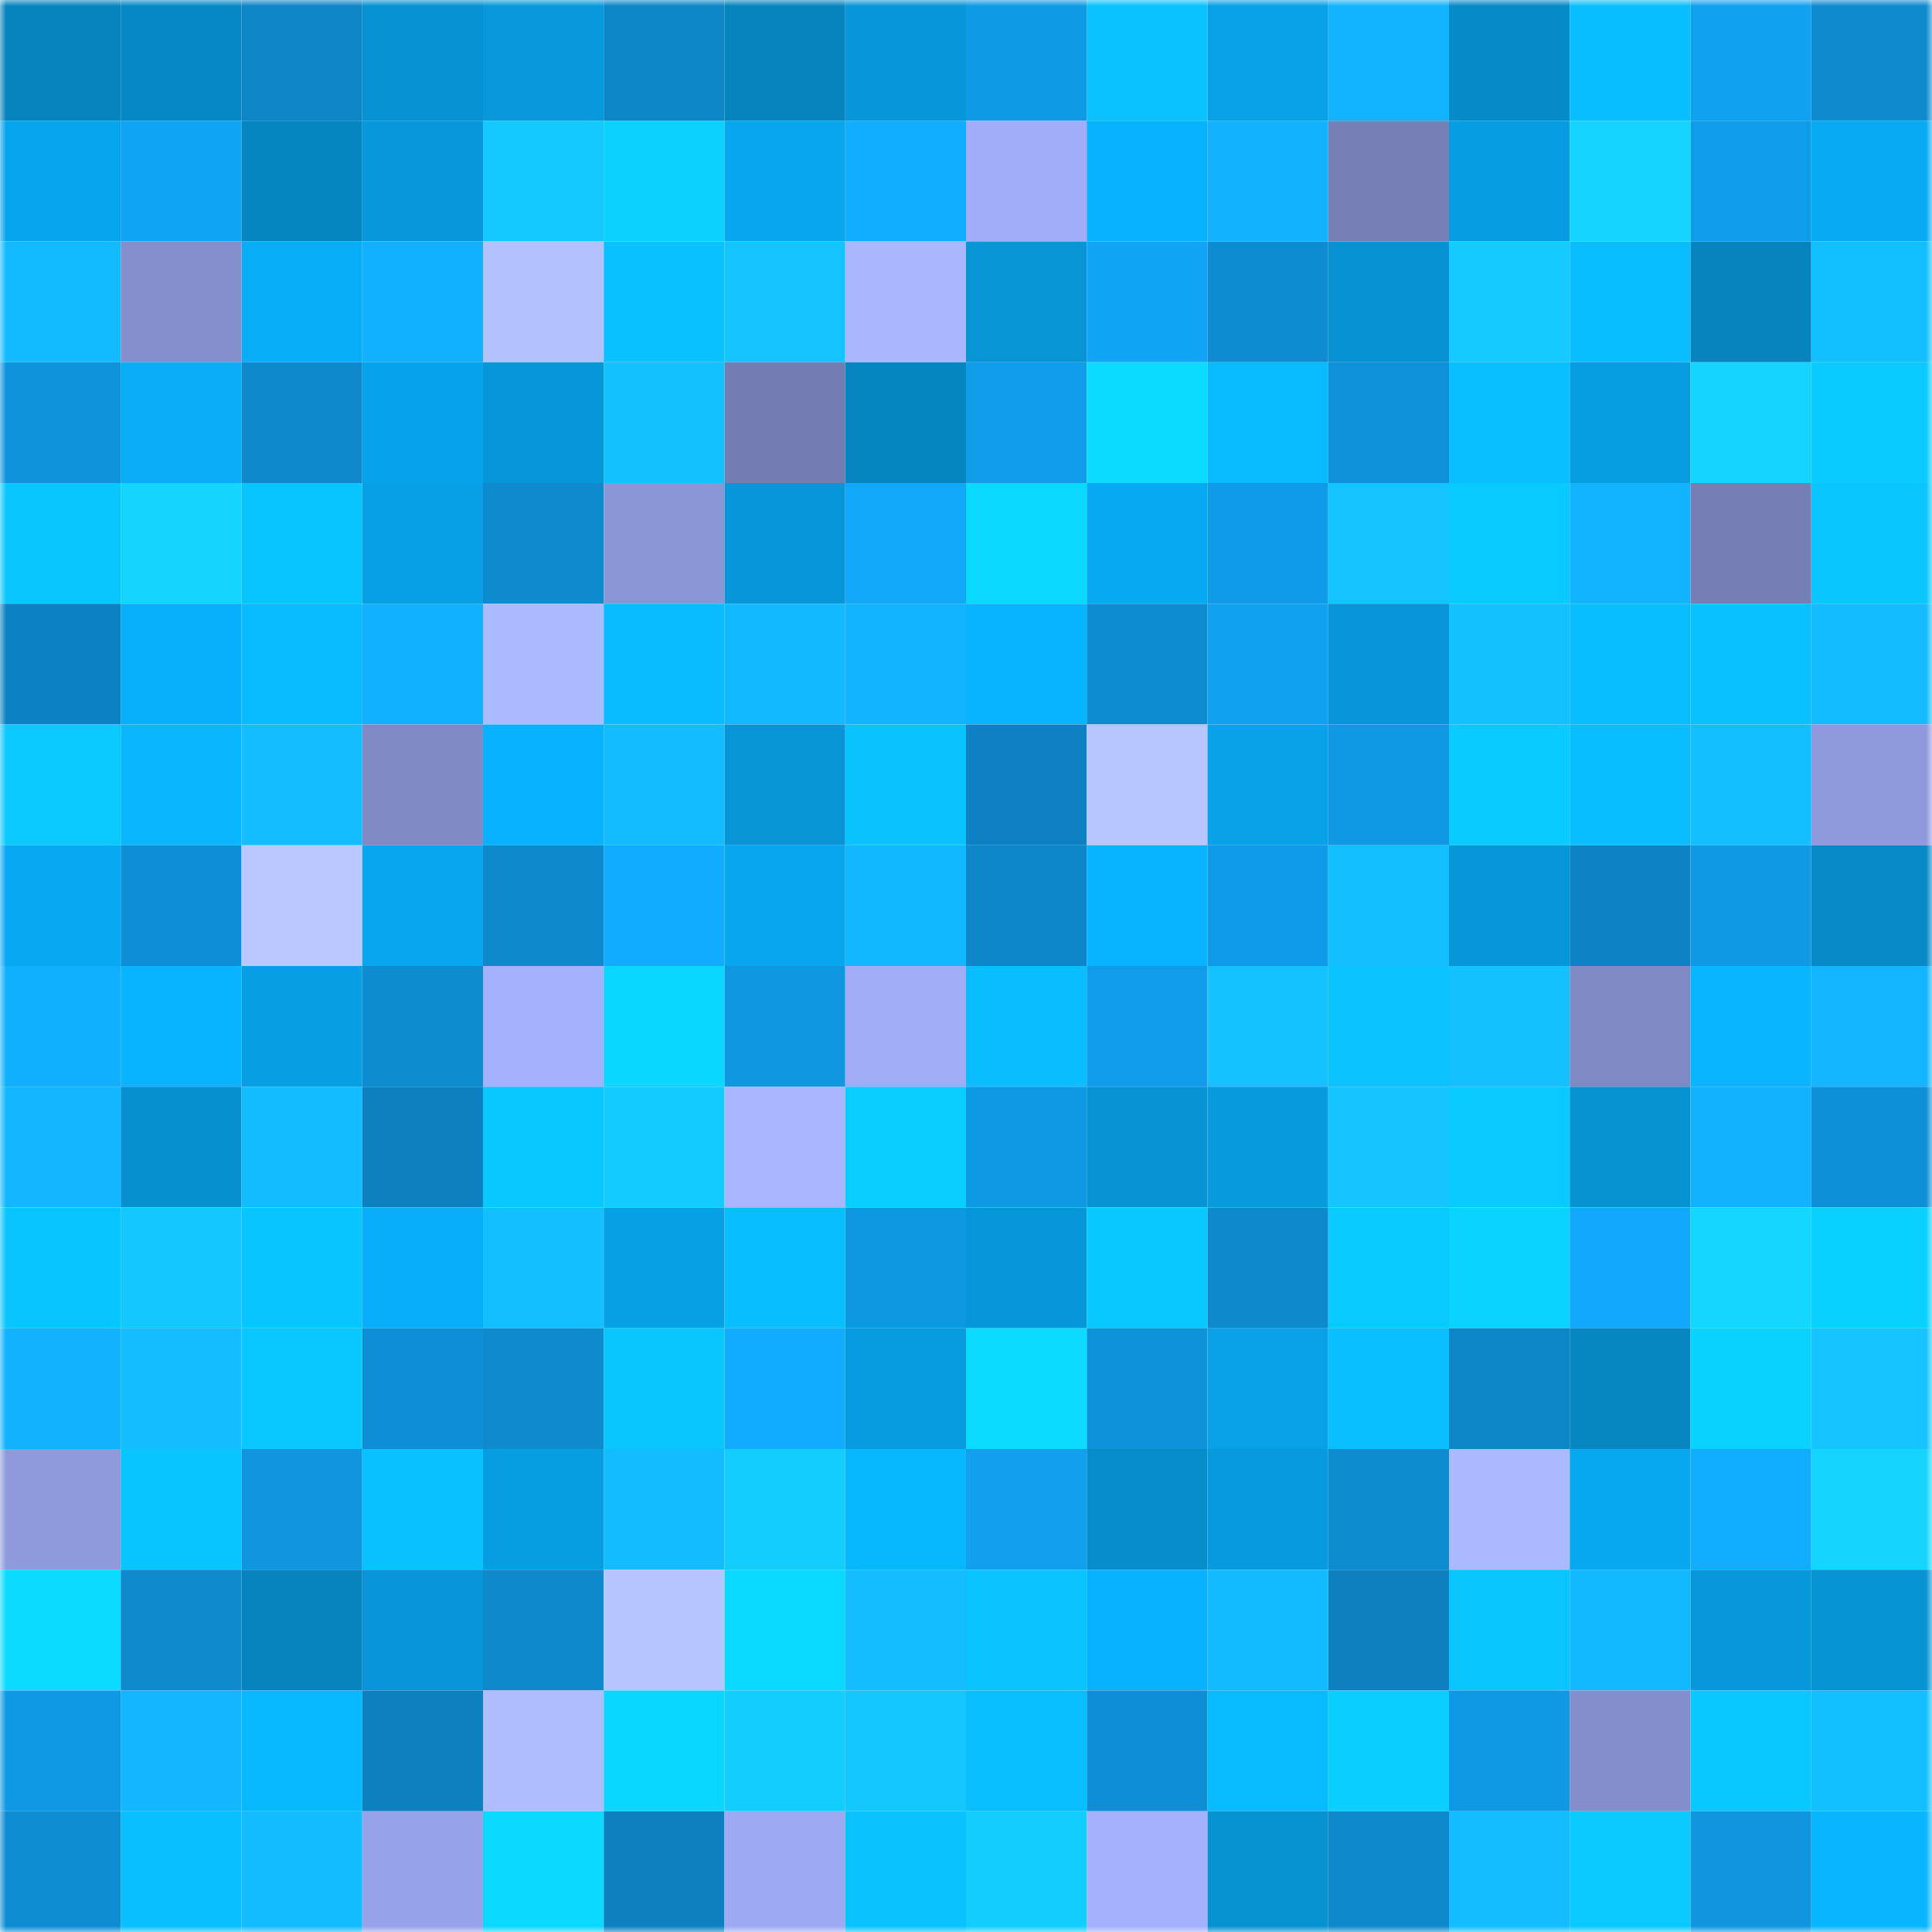<svg viewBox="0 0 160 160" fill="none" role="img" xmlns="http://www.w3.org/2000/svg" width="240" height="240" name="ens%2Ckaydan.eth"><mask id="740627419" mask-type="alpha" maskUnits="userSpaceOnUse" x="0" y="0" width="160" height="160"><rect width="160" height="160" fill="#FFFFFF"></rect></mask><g mask="url(#740627419)"><rect x="0" y="0" width="10" height="10" fill="#0684be"></rect><rect x="10" y="0" width="10" height="10" fill="#0688c4"></rect><rect x="20" y="0" width="10" height="10" fill="#0d85c6"></rect><rect x="30" y="0" width="10" height="10" fill="#0792d3"></rect><rect x="40" y="0" width="10" height="10" fill="#0799dc"></rect><rect x="50" y="0" width="10" height="10" fill="#0d86c7"></rect><rect x="60" y="0" width="10" height="10" fill="#0684be"></rect><rect x="70" y="0" width="10" height="10" fill="#0797d9"></rect><rect x="80" y="0" width="10" height="10" fill="#0f9ae5"></rect><rect x="90" y="0" width="10" height="10" fill="#09c2ff"></rect><rect x="100" y="0" width="10" height="10" fill="#07a1e7"></rect><rect x="110" y="0" width="10" height="10" fill="#12b4ff"></rect><rect x="120" y="0" width="10" height="10" fill="#068bc8"></rect><rect x="130" y="0" width="10" height="10" fill="#09beff"></rect><rect x="140" y="0" width="10" height="10" fill="#10a2f1"></rect><rect x="150" y="0" width="10" height="10" fill="#0e8ace"></rect><rect x="0" y="10" width="10" height="10" fill="#07a5ed"></rect><rect x="10" y="10" width="10" height="10" fill="#10a4f5"></rect><rect x="20" y="10" width="10" height="10" fill="#0686c0"></rect><rect x="30" y="10" width="10" height="10" fill="#0798db"></rect><rect x="40" y="10" width="10" height="10" fill="#14c9ff"></rect><rect x="50" y="10" width="10" height="10" fill="#0ad1ff"></rect><rect x="60" y="10" width="10" height="10" fill="#08a6ef"></rect><rect x="70" y="10" width="10" height="10" fill="#11adff"></rect><rect x="80" y="10" width="10" height="10" fill="#a1adf8"></rect><rect x="90" y="10" width="10" height="10" fill="#08b2ff"></rect><rect x="100" y="10" width="10" height="10" fill="#12b2ff"></rect><rect x="110" y="10" width="10" height="10" fill="#767fb6"></rect><rect x="120" y="10" width="10" height="10" fill="#079de2"></rect><rect x="130" y="10" width="10" height="10" fill="#15d3ff"></rect><rect x="140" y="10" width="10" height="10" fill="#0f9ce8"></rect><rect x="150" y="10" width="10" height="10" fill="#08aaf4"></rect><rect x="0" y="20" width="10" height="10" fill="#12baff"></rect><rect x="10" y="20" width="10" height="10" fill="#858fcd"></rect><rect x="20" y="20" width="10" height="10" fill="#08adf8"></rect><rect x="30" y="20" width="10" height="10" fill="#12b1ff"></rect><rect x="40" y="20" width="10" height="10" fill="#b3c1ff"></rect><rect x="50" y="20" width="10" height="10" fill="#09c1ff"></rect><rect x="60" y="20" width="10" height="10" fill="#13c4ff"></rect><rect x="70" y="20" width="10" height="10" fill="#a9b7ff"></rect><rect x="80" y="20" width="10" height="10" fill="#0795d6"></rect><rect x="90" y="20" width="10" height="10" fill="#10a4f5"></rect><rect x="100" y="20" width="10" height="10" fill="#0e8cd1"></rect><rect x="110" y="20" width="10" height="10" fill="#0792d3"></rect><rect x="120" y="20" width="10" height="10" fill="#14caff"></rect><rect x="130" y="20" width="10" height="10" fill="#09beff"></rect><rect x="140" y="20" width="10" height="10" fill="#0684be"></rect><rect x="150" y="20" width="10" height="10" fill="#13c0ff"></rect><rect x="0" y="30" width="10" height="10" fill="#0f94dc"></rect><rect x="10" y="30" width="10" height="10" fill="#08acf7"></rect><rect x="20" y="30" width="10" height="10" fill="#0e89cc"></rect><rect x="30" y="30" width="10" height="10" fill="#07a3ea"></rect><rect x="40" y="30" width="10" height="10" fill="#0796d7"></rect><rect x="50" y="30" width="10" height="10" fill="#13c1ff"></rect><rect x="60" y="30" width="10" height="10" fill="#747db3"></rect><rect x="70" y="30" width="10" height="10" fill="#0686c1"></rect><rect x="80" y="30" width="10" height="10" fill="#109ce9"></rect><rect x="90" y="30" width="10" height="10" fill="#0adbff"></rect><rect x="100" y="30" width="10" height="10" fill="#08bbff"></rect><rect x="110" y="30" width="10" height="10" fill="#0e91d8"></rect><rect x="120" y="30" width="10" height="10" fill="#09bfff"></rect><rect x="130" y="30" width="10" height="10" fill="#079de1"></rect><rect x="140" y="30" width="10" height="10" fill="#15d4ff"></rect><rect x="150" y="30" width="10" height="10" fill="#09cbff"></rect><rect x="0" y="40" width="10" height="10" fill="#09c6ff"></rect><rect x="10" y="40" width="10" height="10" fill="#15d5ff"></rect><rect x="20" y="40" width="10" height="10" fill="#09c5ff"></rect><rect x="30" y="40" width="10" height="10" fill="#07a0e6"></rect><rect x="40" y="40" width="10" height="10" fill="#0e8bcf"></rect><rect x="50" y="40" width="10" height="10" fill="#8b96d6"></rect><rect x="60" y="40" width="10" height="10" fill="#0797d9"></rect><rect x="70" y="40" width="10" height="10" fill="#11a8fa"></rect><rect x="80" y="40" width="10" height="10" fill="#0ad8ff"></rect><rect x="90" y="40" width="10" height="10" fill="#08a9f3"></rect><rect x="100" y="40" width="10" height="10" fill="#0f9be7"></rect><rect x="110" y="40" width="10" height="10" fill="#13c4ff"></rect><rect x="120" y="40" width="10" height="10" fill="#09caff"></rect><rect x="130" y="40" width="10" height="10" fill="#12b3ff"></rect><rect x="140" y="40" width="10" height="10" fill="#757fb5"></rect><rect x="150" y="40" width="10" height="10" fill="#09c6ff"></rect><rect x="0" y="50" width="10" height="10" fill="#0d82c2"></rect><rect x="10" y="50" width="10" height="10" fill="#08affb"></rect><rect x="20" y="50" width="10" height="10" fill="#08baff"></rect><rect x="30" y="50" width="10" height="10" fill="#12b1ff"></rect><rect x="40" y="50" width="10" height="10" fill="#acbaff"></rect><rect x="50" y="50" width="10" height="10" fill="#09bbff"></rect><rect x="60" y="50" width="10" height="10" fill="#12b9ff"></rect><rect x="70" y="50" width="10" height="10" fill="#12b3ff"></rect><rect x="80" y="50" width="10" height="10" fill="#08b3ff"></rect><rect x="90" y="50" width="10" height="10" fill="#0e8cd1"></rect><rect x="100" y="50" width="10" height="10" fill="#10a1f0"></rect><rect x="110" y="50" width="10" height="10" fill="#0795d7"></rect><rect x="120" y="50" width="10" height="10" fill="#13c1ff"></rect><rect x="130" y="50" width="10" height="10" fill="#09beff"></rect><rect x="140" y="50" width="10" height="10" fill="#09c1ff"></rect><rect x="150" y="50" width="10" height="10" fill="#13bbff"></rect><rect x="0" y="60" width="10" height="10" fill="#09c9ff"></rect><rect x="10" y="60" width="10" height="10" fill="#08b7ff"></rect><rect x="20" y="60" width="10" height="10" fill="#13bdff"></rect><rect x="30" y="60" width="10" height="10" fill="#7f89c4"></rect><rect x="40" y="60" width="10" height="10" fill="#08b2ff"></rect><rect x="50" y="60" width="10" height="10" fill="#13bbff"></rect><rect x="60" y="60" width="10" height="10" fill="#0795d6"></rect><rect x="70" y="60" width="10" height="10" fill="#09c3ff"></rect><rect x="80" y="60" width="10" height="10" fill="#0d81c1"></rect><rect x="90" y="60" width="10" height="10" fill="#b7c6ff"></rect><rect x="100" y="60" width="10" height="10" fill="#07a2e8"></rect><rect x="110" y="60" width="10" height="10" fill="#0f99e4"></rect><rect x="120" y="60" width="10" height="10" fill="#09cbff"></rect><rect x="130" y="60" width="10" height="10" fill="#09beff"></rect><rect x="140" y="60" width="10" height="10" fill="#13bfff"></rect><rect x="150" y="60" width="10" height="10" fill="#8f9adc"></rect><rect x="0" y="70" width="10" height="10" fill="#08a8f2"></rect><rect x="10" y="70" width="10" height="10" fill="#0e8fd5"></rect><rect x="20" y="70" width="10" height="10" fill="#bac8ff"></rect><rect x="30" y="70" width="10" height="10" fill="#08a6ee"></rect><rect x="40" y="70" width="10" height="10" fill="#0e89cc"></rect><rect x="50" y="70" width="10" height="10" fill="#11abff"></rect><rect x="60" y="70" width="10" height="10" fill="#08a6ee"></rect><rect x="70" y="70" width="10" height="10" fill="#12b8ff"></rect><rect x="80" y="70" width="10" height="10" fill="#0d87c9"></rect><rect x="90" y="70" width="10" height="10" fill="#08b4ff"></rect><rect x="100" y="70" width="10" height="10" fill="#0f9be7"></rect><rect x="110" y="70" width="10" height="10" fill="#13bfff"></rect><rect x="120" y="70" width="10" height="10" fill="#0796d8"></rect><rect x="130" y="70" width="10" height="10" fill="#0d83c3"></rect><rect x="140" y="70" width="10" height="10" fill="#0f99e4"></rect><rect x="150" y="70" width="10" height="10" fill="#0689c5"></rect><rect x="0" y="80" width="10" height="10" fill="#11b0ff"></rect><rect x="10" y="80" width="10" height="10" fill="#08b4ff"></rect><rect x="20" y="80" width="10" height="10" fill="#079ee3"></rect><rect x="30" y="80" width="10" height="10" fill="#0e8cd0"></rect><rect x="40" y="80" width="10" height="10" fill="#a4b1fd"></rect><rect x="50" y="80" width="10" height="10" fill="#0ad7ff"></rect><rect x="60" y="80" width="10" height="10" fill="#0f97e1"></rect><rect x="70" y="80" width="10" height="10" fill="#a0acf6"></rect><rect x="80" y="80" width="10" height="10" fill="#09bdff"></rect><rect x="90" y="80" width="10" height="10" fill="#109ce9"></rect><rect x="100" y="80" width="10" height="10" fill="#13c2ff"></rect><rect x="110" y="80" width="10" height="10" fill="#09c4ff"></rect><rect x="120" y="80" width="10" height="10" fill="#13c1ff"></rect><rect x="130" y="80" width="10" height="10" fill="#7f89c4"></rect><rect x="140" y="80" width="10" height="10" fill="#08b5ff"></rect><rect x="150" y="80" width="10" height="10" fill="#12b5ff"></rect><rect x="0" y="90" width="10" height="10" fill="#12b7ff"></rect><rect x="10" y="90" width="10" height="10" fill="#0790d0"></rect><rect x="20" y="90" width="10" height="10" fill="#13bbff"></rect><rect x="30" y="90" width="10" height="10" fill="#0d81c0"></rect><rect x="40" y="90" width="10" height="10" fill="#09c8ff"></rect><rect x="50" y="90" width="10" height="10" fill="#14cbff"></rect><rect x="60" y="90" width="10" height="10" fill="#a9b6ff"></rect><rect x="70" y="90" width="10" height="10" fill="#09ceff"></rect><rect x="80" y="90" width="10" height="10" fill="#0f98e3"></rect><rect x="90" y="90" width="10" height="10" fill="#0793d4"></rect><rect x="100" y="90" width="10" height="10" fill="#079add"></rect><rect x="110" y="90" width="10" height="10" fill="#13c4ff"></rect><rect x="120" y="90" width="10" height="10" fill="#09c9ff"></rect><rect x="130" y="90" width="10" height="10" fill="#0792d2"></rect><rect x="140" y="90" width="10" height="10" fill="#12b2ff"></rect><rect x="150" y="90" width="10" height="10" fill="#0e90d6"></rect><rect x="0" y="100" width="10" height="10" fill="#09c5ff"></rect><rect x="10" y="100" width="10" height="10" fill="#14c7ff"></rect><rect x="20" y="100" width="10" height="10" fill="#09c5ff"></rect><rect x="30" y="100" width="10" height="10" fill="#08aefa"></rect><rect x="40" y="100" width="10" height="10" fill="#13bfff"></rect><rect x="50" y="100" width="10" height="10" fill="#07a0e5"></rect><rect x="60" y="100" width="10" height="10" fill="#09beff"></rect><rect x="70" y="100" width="10" height="10" fill="#0f98e2"></rect><rect x="80" y="100" width="10" height="10" fill="#0796d7"></rect><rect x="90" y="100" width="10" height="10" fill="#09c8ff"></rect><rect x="100" y="100" width="10" height="10" fill="#0e89cc"></rect><rect x="110" y="100" width="10" height="10" fill="#09caff"></rect><rect x="120" y="100" width="10" height="10" fill="#0ad3ff"></rect><rect x="130" y="100" width="10" height="10" fill="#11a8fb"></rect><rect x="140" y="100" width="10" height="10" fill="#15d6ff"></rect><rect x="150" y="100" width="10" height="10" fill="#09d1ff"></rect><rect x="0" y="110" width="10" height="10" fill="#12b2ff"></rect><rect x="10" y="110" width="10" height="10" fill="#13bdff"></rect><rect x="20" y="110" width="10" height="10" fill="#09c8ff"></rect><rect x="30" y="110" width="10" height="10" fill="#0e8ed4"></rect><rect x="40" y="110" width="10" height="10" fill="#0e8ace"></rect><rect x="50" y="110" width="10" height="10" fill="#09c6ff"></rect><rect x="60" y="110" width="10" height="10" fill="#11acff"></rect><rect x="70" y="110" width="10" height="10" fill="#079ce0"></rect><rect x="80" y="110" width="10" height="10" fill="#0adbff"></rect><rect x="90" y="110" width="10" height="10" fill="#0e92d9"></rect><rect x="100" y="110" width="10" height="10" fill="#07a1e8"></rect><rect x="110" y="110" width="10" height="10" fill="#09bfff"></rect><rect x="120" y="110" width="10" height="10" fill="#0d86c7"></rect><rect x="130" y="110" width="10" height="10" fill="#0687c2"></rect><rect x="140" y="110" width="10" height="10" fill="#0ad2ff"></rect><rect x="150" y="110" width="10" height="10" fill="#14c5ff"></rect><rect x="0" y="120" width="10" height="10" fill="#8e9adc"></rect><rect x="10" y="120" width="10" height="10" fill="#09c5ff"></rect><rect x="20" y="120" width="10" height="10" fill="#0f96df"></rect><rect x="30" y="120" width="10" height="10" fill="#09c1ff"></rect><rect x="40" y="120" width="10" height="10" fill="#079de1"></rect><rect x="50" y="120" width="10" height="10" fill="#13bbff"></rect><rect x="60" y="120" width="10" height="10" fill="#14cdff"></rect><rect x="70" y="120" width="10" height="10" fill="#08b8ff"></rect><rect x="80" y="120" width="10" height="10" fill="#10a0ee"></rect><rect x="90" y="120" width="10" height="10" fill="#068ecc"></rect><rect x="100" y="120" width="10" height="10" fill="#079ade"></rect><rect x="110" y="120" width="10" height="10" fill="#0e8cd0"></rect><rect x="120" y="120" width="10" height="10" fill="#abb9ff"></rect><rect x="130" y="120" width="10" height="10" fill="#08a8f1"></rect><rect x="140" y="120" width="10" height="10" fill="#11aeff"></rect><rect x="150" y="120" width="10" height="10" fill="#15d5ff"></rect><rect x="0" y="130" width="10" height="10" fill="#0adbff"></rect><rect x="10" y="130" width="10" height="10" fill="#0e8acd"></rect><rect x="20" y="130" width="10" height="10" fill="#0684be"></rect><rect x="30" y="130" width="10" height="10" fill="#0795d7"></rect><rect x="40" y="130" width="10" height="10" fill="#0e89cc"></rect><rect x="50" y="130" width="10" height="10" fill="#b6c4ff"></rect><rect x="60" y="130" width="10" height="10" fill="#0ad9ff"></rect><rect x="70" y="130" width="10" height="10" fill="#13bdff"></rect><rect x="80" y="130" width="10" height="10" fill="#09c4ff"></rect><rect x="90" y="130" width="10" height="10" fill="#08b2ff"></rect><rect x="100" y="130" width="10" height="10" fill="#12baff"></rect><rect x="110" y="130" width="10" height="10" fill="#0d81c0"></rect><rect x="120" y="130" width="10" height="10" fill="#09c6ff"></rect><rect x="130" y="130" width="10" height="10" fill="#12b9ff"></rect><rect x="140" y="130" width="10" height="10" fill="#0798db"></rect><rect x="150" y="130" width="10" height="10" fill="#0794d5"></rect><rect x="0" y="140" width="10" height="10" fill="#0f99e4"></rect><rect x="10" y="140" width="10" height="10" fill="#12b7ff"></rect><rect x="20" y="140" width="10" height="10" fill="#08b9ff"></rect><rect x="30" y="140" width="10" height="10" fill="#0d81c0"></rect><rect x="40" y="140" width="10" height="10" fill="#afbdff"></rect><rect x="50" y="140" width="10" height="10" fill="#0ad7ff"></rect><rect x="60" y="140" width="10" height="10" fill="#14cdff"></rect><rect x="70" y="140" width="10" height="10" fill="#14c8ff"></rect><rect x="80" y="140" width="10" height="10" fill="#09bfff"></rect><rect x="90" y="140" width="10" height="10" fill="#0e8fd5"></rect><rect x="100" y="140" width="10" height="10" fill="#08baff"></rect><rect x="110" y="140" width="10" height="10" fill="#09cfff"></rect><rect x="120" y="140" width="10" height="10" fill="#0f98e3"></rect><rect x="130" y="140" width="10" height="10" fill="#848ecb"></rect><rect x="140" y="140" width="10" height="10" fill="#09c8ff"></rect><rect x="150" y="140" width="10" height="10" fill="#13c0ff"></rect><rect x="0" y="150" width="10" height="10" fill="#0e8dd3"></rect><rect x="10" y="150" width="10" height="10" fill="#09bfff"></rect><rect x="20" y="150" width="10" height="10" fill="#13bbff"></rect><rect x="30" y="150" width="10" height="10" fill="#97a3e9"></rect><rect x="40" y="150" width="10" height="10" fill="#0ad8ff"></rect><rect x="50" y="150" width="10" height="10" fill="#0d80bf"></rect><rect x="60" y="150" width="10" height="10" fill="#9daaf3"></rect><rect x="70" y="150" width="10" height="10" fill="#09c3ff"></rect><rect x="80" y="150" width="10" height="10" fill="#14cdff"></rect><rect x="90" y="150" width="10" height="10" fill="#a4b1fd"></rect><rect x="100" y="150" width="10" height="10" fill="#0792d2"></rect><rect x="110" y="150" width="10" height="10" fill="#0e89cc"></rect><rect x="120" y="150" width="10" height="10" fill="#13bdff"></rect><rect x="130" y="150" width="10" height="10" fill="#09c9ff"></rect><rect x="140" y="150" width="10" height="10" fill="#0f96df"></rect><rect x="150" y="150" width="10" height="10" fill="#08b5ff"></rect></g></svg>